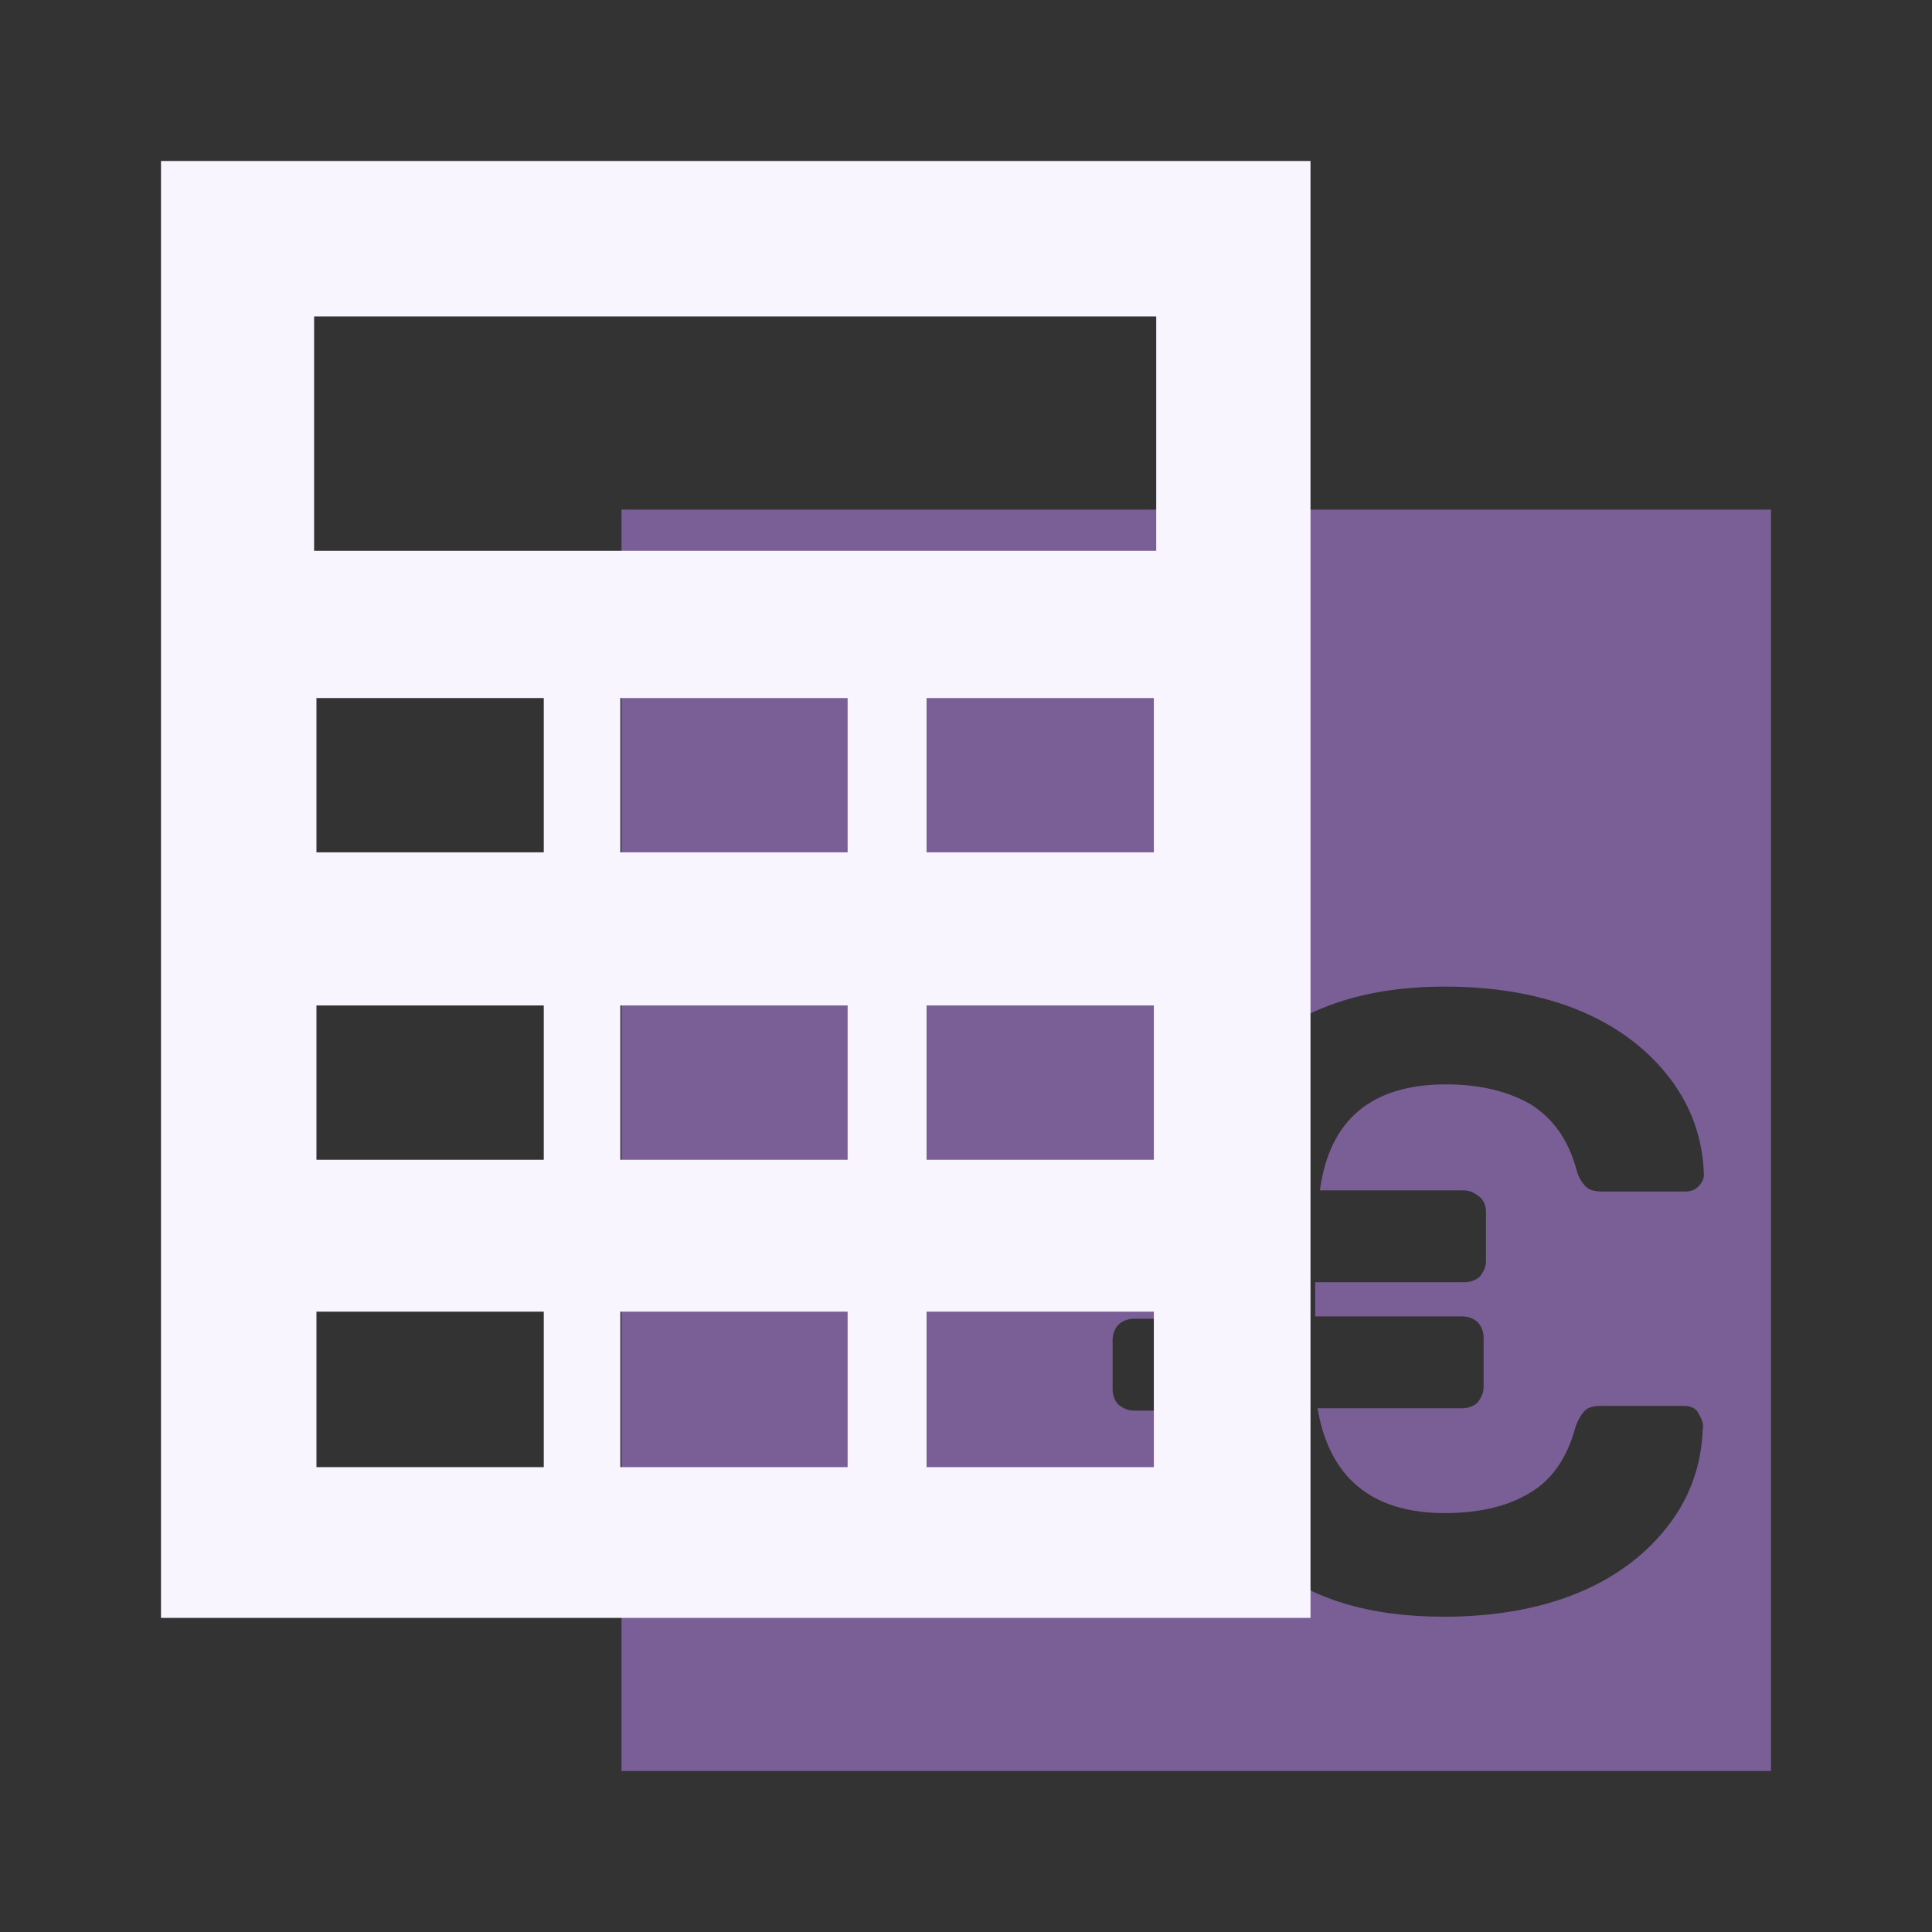 <svg width="48" height="48" viewBox="0 0 48 48" fill="none" xmlns="http://www.w3.org/2000/svg">
<rect x="0" y="0" width="48" height="48" fill="#333333" stroke="none"/>
<path d="M15.441 12.661V44H44V12.661H15.441ZM42.303 35.514C42.273 36.363 42.01 37.153 41.483 37.855C40.957 38.557 40.225 39.143 39.26 39.552C38.294 39.962 37.153 40.167 35.865 40.167C34.022 40.167 32.559 39.728 31.476 38.821C30.393 37.943 29.75 36.685 29.574 35.046H28.169C28.023 35.046 27.906 34.988 27.789 34.9C27.701 34.812 27.643 34.666 27.643 34.52V33.291C27.643 33.144 27.701 32.998 27.789 32.91C27.877 32.822 28.023 32.764 28.169 32.764H29.515V31.915H28.169C28.023 31.915 27.906 31.857 27.789 31.769C27.701 31.681 27.643 31.535 27.643 31.389V30.16C27.643 30.013 27.701 29.896 27.789 29.779C27.877 29.691 28.023 29.633 28.169 29.633H29.574C29.75 27.994 30.393 26.736 31.476 25.858C32.559 24.98 34.022 24.512 35.895 24.512C37.182 24.512 38.323 24.717 39.289 25.127C40.254 25.536 40.986 26.122 41.513 26.824C42.039 27.526 42.303 28.316 42.332 29.165V29.194C42.332 29.311 42.273 29.399 42.186 29.486C42.098 29.574 41.981 29.604 41.864 29.604H39.816C39.64 29.604 39.494 29.574 39.406 29.486C39.318 29.399 39.23 29.282 39.172 29.077C38.967 28.316 38.587 27.789 38.031 27.438C37.475 27.116 36.772 26.941 35.924 26.941C34.08 26.941 33.027 27.819 32.793 29.574H36.363C36.509 29.574 36.626 29.633 36.743 29.721C36.86 29.808 36.919 29.955 36.919 30.101V31.33C36.919 31.476 36.86 31.593 36.772 31.71C36.684 31.798 36.538 31.857 36.392 31.857H32.676V32.705H36.333C36.48 32.705 36.626 32.764 36.714 32.852C36.802 32.939 36.86 33.086 36.86 33.232V34.461C36.86 34.607 36.802 34.724 36.714 34.841C36.626 34.929 36.48 34.988 36.333 34.988H32.734C33.027 36.714 34.08 37.592 35.895 37.592C36.772 37.592 37.475 37.416 38.001 37.094C38.557 36.773 38.938 36.217 39.142 35.456C39.201 35.28 39.289 35.134 39.377 35.046C39.464 34.958 39.611 34.929 39.786 34.929H41.834C41.952 34.929 42.069 34.958 42.156 35.046C42.303 35.28 42.332 35.397 42.303 35.514Z" fill="#795F95"/>
<g style="mix-blend-mode:overlay">
<path d="M4 4V40.196H32.559V4H4ZM13.51 36.451H7.862V32.588H13.51V36.451ZM13.51 28.814H7.862V24.98H13.51V28.814ZM13.51 21.176H7.862V17.343H13.51V21.176ZM21.059 36.451H15.412V32.588H21.059V36.451ZM21.059 28.814H15.412V24.98H21.059V28.814ZM21.059 21.176H15.412V17.343H21.059V21.176ZM28.667 36.451H23.02V32.588H28.667V36.451ZM28.667 28.814H23.02V24.98H28.667V28.814ZM28.667 21.176H23.02V17.343H28.667V21.176ZM28.726 13.685H7.804V7.862H28.726V13.685Z" fill="#F8F5FF"/>
</g>
</svg>
